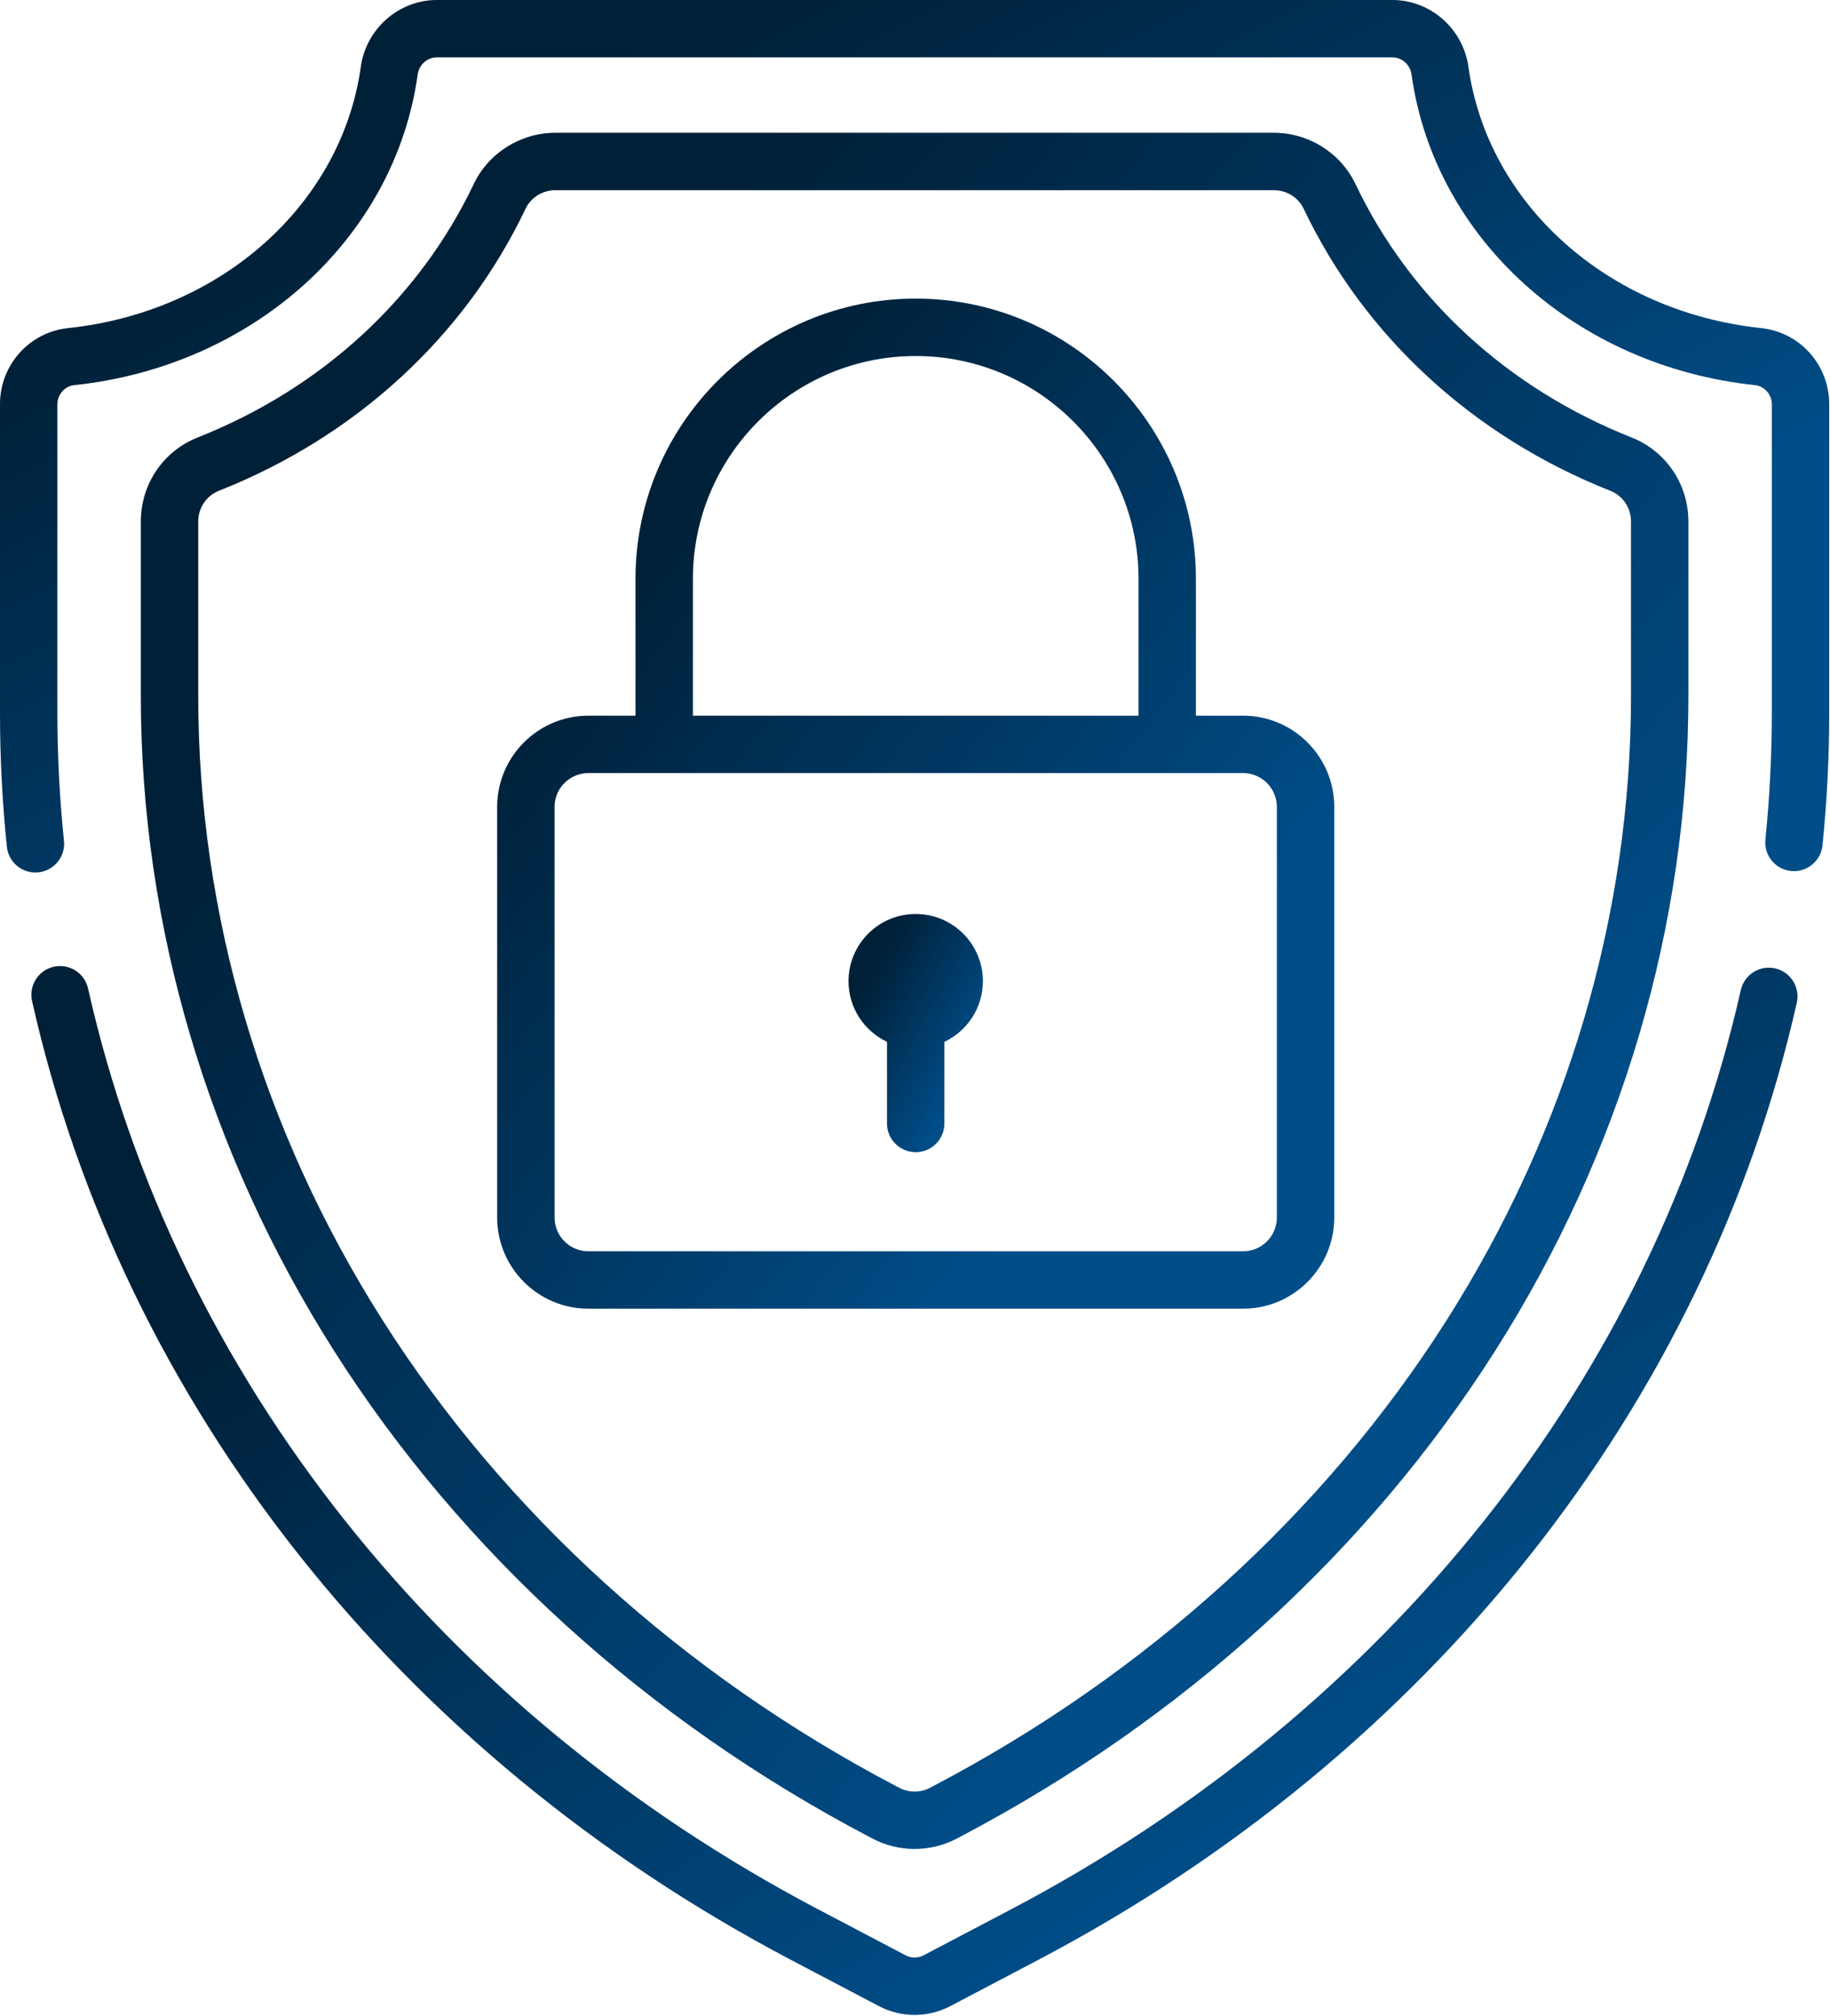 <?xml version="1.0" encoding="UTF-8"?>
<svg xmlns="http://www.w3.org/2000/svg" width="443" height="488" viewBox="0 0 443 488" fill="none">
  <path d="M221.671 221.251C212.691 221.251 205.412 228.53 205.412 237.509C205.411 244.001 209.226 249.589 214.728 252.195V271.959C214.728 275.792 217.835 278.901 221.67 278.901C225.504 278.901 228.611 275.793 228.611 271.959V252.195C234.114 249.589 237.929 244.001 237.929 237.509C237.929 228.53 230.65 221.251 221.671 221.251Z" fill="url(#paint0_linear_173_137)"></path>
  <path d="M221.671 221.251C212.691 221.251 205.412 228.53 205.412 237.509C205.411 244.001 209.226 249.589 214.728 252.195V271.959C214.728 275.792 217.835 278.901 221.67 278.901C225.504 278.901 228.611 275.793 228.611 271.959V252.195C234.114 249.589 237.929 244.001 237.929 237.509C237.929 228.53 230.65 221.251 221.671 221.251Z" fill="black" fill-opacity="0.2"></path>
  <path d="M394.914 105.882C365.031 94.057 341.312 72.279 328.127 44.559C324.542 37.021 316.791 32.149 308.38 32.149H134.43C126.02 32.149 118.269 37.02 114.684 44.559C101.499 72.279 77.78 94.057 47.897 105.882C39.515 109.198 34.1 117.189 34.1 126.238V168.546C34.1 224.006 50.272 278.793 80.87 326.984C111.764 375.647 156.531 416.315 210.329 444.591L211.205 445.052C214.399 446.73 217.902 447.57 221.406 447.57C224.908 447.57 228.412 446.73 231.604 445.053L232.483 444.591C286.281 416.314 331.048 375.647 361.943 326.984C392.54 278.792 408.712 224.005 408.712 168.546V126.238C408.712 117.188 403.295 109.198 394.914 105.882ZM394.83 168.547C394.83 221.367 379.405 273.58 350.223 319.544C320.626 366.161 277.678 405.153 226.026 432.303L225.147 432.764C222.804 433.997 220.008 433.996 217.664 432.764L216.788 432.304C165.134 405.154 122.186 366.162 92.588 319.544C63.406 273.581 47.981 221.367 47.981 168.546V126.238C47.981 122.922 49.953 119.998 53.004 118.791C86.165 105.67 112.521 81.425 127.219 50.523C128.516 47.795 131.346 46.033 134.429 46.033H308.381C311.464 46.033 314.293 47.795 315.591 50.523C330.29 81.425 356.647 105.67 389.807 118.792C392.858 119.999 394.83 122.923 394.83 126.239V168.547Z" fill="url(#paint1_linear_173_137)"></path>
  <path d="M394.914 105.882C365.031 94.057 341.312 72.279 328.127 44.559C324.542 37.021 316.791 32.149 308.38 32.149H134.43C126.02 32.149 118.269 37.02 114.684 44.559C101.499 72.279 77.78 94.057 47.897 105.882C39.515 109.198 34.1 117.189 34.1 126.238V168.546C34.1 224.006 50.272 278.793 80.87 326.984C111.764 375.647 156.531 416.315 210.329 444.591L211.205 445.052C214.399 446.73 217.902 447.57 221.406 447.57C224.908 447.57 228.412 446.73 231.604 445.053L232.483 444.591C286.281 416.314 331.048 375.647 361.943 326.984C392.54 278.792 408.712 224.005 408.712 168.546V126.238C408.712 117.188 403.295 109.198 394.914 105.882ZM394.83 168.547C394.83 221.367 379.405 273.58 350.223 319.544C320.626 366.161 277.678 405.153 226.026 432.303L225.147 432.764C222.804 433.997 220.008 433.996 217.664 432.764L216.788 432.304C165.134 405.154 122.186 366.162 92.588 319.544C63.406 273.581 47.981 221.367 47.981 168.546V126.238C47.981 122.922 49.953 119.998 53.004 118.791C86.165 105.67 112.521 81.425 127.219 50.523C128.516 47.795 131.346 46.033 134.429 46.033H308.381C311.464 46.033 314.293 47.795 315.591 50.523C330.29 81.425 356.647 105.67 389.807 118.792C392.858 119.999 394.83 122.923 394.83 126.239V168.547Z" fill="black" fill-opacity="0.2"></path>
  <path d="M429.716 234.421C425.977 233.575 422.26 235.922 421.416 239.662C400.276 333.187 335.89 414.296 244.766 462.191L223.59 473.322C222.223 474.04 220.59 474.04 219.223 473.322L198.047 462.191C106.781 414.221 42.362 332.972 21.31 239.278C20.471 235.538 16.756 233.186 13.017 234.027C9.277 234.867 6.926 238.581 7.766 242.321C29.711 339.994 96.711 424.612 191.589 474.479L212.764 485.61C215.471 487.031 218.438 487.743 221.407 487.743C224.374 487.743 227.343 487.031 230.049 485.609L251.225 474.478C345.952 424.689 412.92 340.218 434.958 242.722C435.802 238.983 433.455 235.266 429.716 234.421Z" fill="url(#paint2_linear_173_137)"></path>
  <path d="M429.716 234.421C425.977 233.575 422.26 235.922 421.416 239.662C400.276 333.187 335.89 414.296 244.766 462.191L223.59 473.322C222.223 474.04 220.59 474.04 219.223 473.322L198.047 462.191C106.781 414.221 42.362 332.972 21.31 239.278C20.471 235.538 16.756 233.186 13.017 234.027C9.277 234.867 6.926 238.581 7.766 242.321C29.711 339.994 96.711 424.612 191.589 474.479L212.764 485.61C215.471 487.031 218.438 487.743 221.407 487.743C224.374 487.743 227.343 487.031 230.049 485.609L251.225 474.478C345.952 424.689 412.92 340.218 434.958 242.722C435.802 238.983 433.455 235.266 429.716 234.421Z" fill="black" fill-opacity="0.2"></path>
  <path d="M426.337 79.427C389.272 75.516 360.127 49.499 355.462 16.159C354.173 6.947 346.256 0 337.046 0H105.765C96.556 0 88.639 6.947 87.35 16.159C82.684 49.5 53.539 75.516 16.475 79.427C7.083 80.418 0 88.352 0 97.882V172.419C0 183.25 0.561 194.2 1.668 204.967C2.036 208.539 5.05 211.199 8.565 211.199C8.802 211.199 9.042 211.187 9.283 211.162C13.097 210.77 15.871 207.361 15.478 203.548C14.42 193.251 13.883 182.778 13.883 172.419V97.882C13.883 95.515 15.661 93.471 17.931 93.232C61.348 88.652 95.547 57.749 101.099 18.083C101.44 15.649 103.401 13.883 105.765 13.883H337.045C339.409 13.883 341.372 15.649 341.712 18.083C347.262 57.749 381.462 88.651 424.879 93.232C427.149 93.471 428.927 95.515 428.927 97.882V172.419C428.927 182.668 428.402 193.033 427.365 203.227C426.977 207.04 429.755 210.447 433.569 210.834C437.38 211.225 440.789 208.444 441.177 204.631C442.261 193.973 442.81 183.136 442.81 172.419V97.882C442.811 88.352 435.729 80.418 426.337 79.427Z" fill="url(#paint3_linear_173_137)"></path>
  <path d="M426.337 79.427C389.272 75.516 360.127 49.499 355.462 16.159C354.173 6.947 346.256 0 337.046 0H105.765C96.556 0 88.639 6.947 87.35 16.159C82.684 49.5 53.539 75.516 16.475 79.427C7.083 80.418 0 88.352 0 97.882V172.419C0 183.25 0.561 194.2 1.668 204.967C2.036 208.539 5.05 211.199 8.565 211.199C8.802 211.199 9.042 211.187 9.283 211.162C13.097 210.77 15.871 207.361 15.478 203.548C14.42 193.251 13.883 182.778 13.883 172.419V97.882C13.883 95.515 15.661 93.471 17.931 93.232C61.348 88.652 95.547 57.749 101.099 18.083C101.44 15.649 103.401 13.883 105.765 13.883H337.045C339.409 13.883 341.372 15.649 341.712 18.083C347.262 57.749 381.462 88.651 424.879 93.232C427.149 93.471 428.927 95.515 428.927 97.882V172.419C428.927 182.668 428.402 193.033 427.365 203.227C426.977 207.04 429.755 210.447 433.569 210.834C437.38 211.225 440.789 208.444 441.177 204.631C442.261 193.973 442.81 183.136 442.81 172.419V97.882C442.811 88.352 435.729 80.418 426.337 79.427Z" fill="black" fill-opacity="0.2"></path>
  <path d="M300.911 173.249H289.497V140.115C289.497 102.716 259.072 72.29 221.672 72.29C184.273 72.29 153.846 102.716 153.846 140.115V173.249H142.433C130.261 173.249 120.357 183.152 120.357 195.325V294.711C120.357 306.884 130.261 316.787 142.433 316.787H300.911C313.083 316.787 322.987 306.884 322.987 294.711V195.325C322.987 183.152 313.083 173.249 300.911 173.249ZM167.729 140.116C167.729 110.372 191.928 86.174 221.673 86.174C251.417 86.174 275.616 110.372 275.616 140.116V173.25H167.729V140.116ZM309.104 294.711C309.104 299.228 305.428 302.904 300.911 302.904H142.433C137.915 302.904 134.24 299.228 134.24 294.711V195.325C134.24 190.808 137.916 187.131 142.433 187.131H300.911C305.428 187.131 309.104 190.807 309.104 195.325V294.711Z" fill="url(#paint4_linear_173_137)"></path>
  <path d="M300.911 173.249H289.497V140.115C289.497 102.716 259.072 72.29 221.672 72.29C184.273 72.29 153.846 102.716 153.846 140.115V173.249H142.433C130.261 173.249 120.357 183.152 120.357 195.325V294.711C120.357 306.884 130.261 316.787 142.433 316.787H300.911C313.083 316.787 322.987 306.884 322.987 294.711V195.325C322.987 183.152 313.083 173.249 300.911 173.249ZM167.729 140.116C167.729 110.372 191.928 86.174 221.673 86.174C251.417 86.174 275.616 110.372 275.616 140.116V173.25H167.729V140.116ZM309.104 294.711C309.104 299.228 305.428 302.904 300.911 302.904H142.433C137.915 302.904 134.24 299.228 134.24 294.711V195.325C134.24 190.808 137.916 187.131 142.433 187.131H300.911C305.428 187.131 309.104 190.807 309.104 195.325V294.711Z" fill="black" fill-opacity="0.2"></path>
  <defs>
    <linearGradient id="paint0_linear_173_137" x1="200.981" y1="229.854" x2="238.559" y2="249.768" gradientUnits="userSpaceOnUse">
      <stop offset="0.265" stop-color="#002846"></stop>
      <stop offset="1" stop-color="#0060AA"></stop>
    </linearGradient>
    <linearGradient id="paint1_linear_173_137" x1="-16.944" y1="94.145" x2="305.843" y2="367.62" gradientUnits="userSpaceOnUse">
      <stop offset="0.265" stop-color="#002846"></stop>
      <stop offset="1" stop-color="#0060AA"></stop>
    </linearGradient>
    <linearGradient id="paint2_linear_173_137" x1="-50.659" y1="271.746" x2="129.986" y2="557.546" gradientUnits="userSpaceOnUse">
      <stop offset="0.265" stop-color="#002846"></stop>
      <stop offset="1" stop-color="#0060AA"></stop>
    </linearGradient>
    <linearGradient id="paint3_linear_173_137" x1="-60.336" y1="31.519" x2="73.965" y2="296.07" gradientUnits="userSpaceOnUse">
      <stop offset="0.265" stop-color="#002846"></stop>
      <stop offset="1" stop-color="#0060AA"></stop>
    </linearGradient>
    <linearGradient id="paint4_linear_173_137" x1="92.748" y1="108.778" x2="279.467" y2="254.164" gradientUnits="userSpaceOnUse">
      <stop offset="0.265" stop-color="#002846"></stop>
      <stop offset="1" stop-color="#0060AA"></stop>
    </linearGradient>
  </defs>
</svg>
